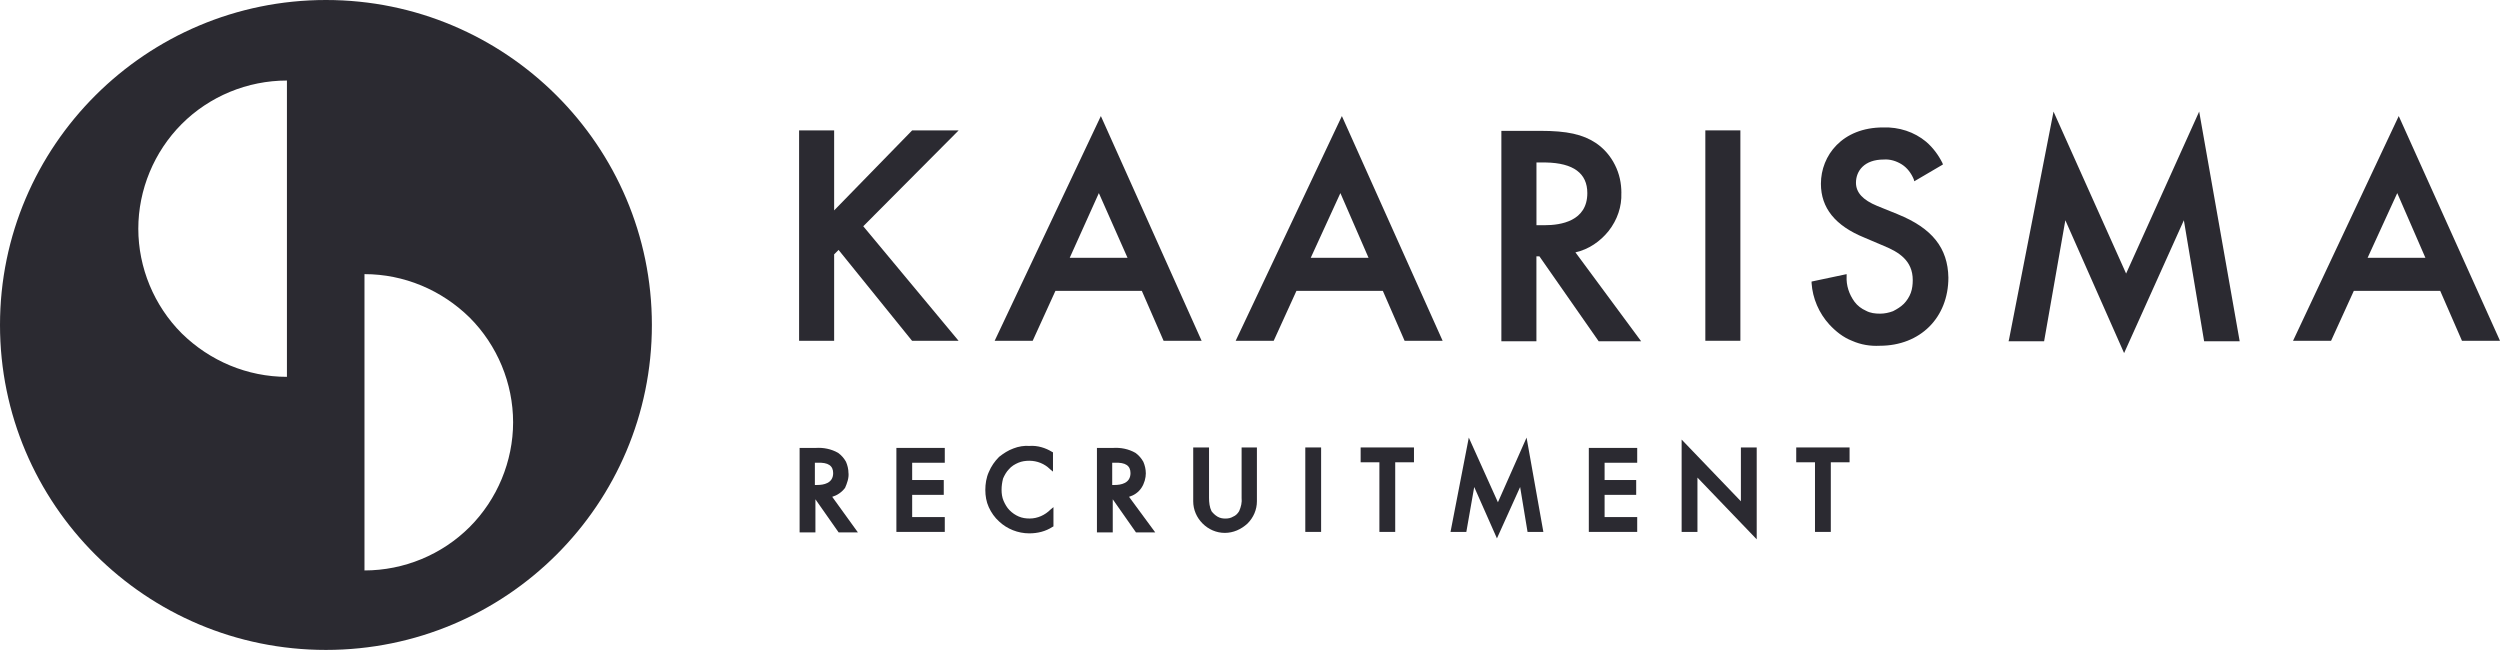 <?xml version="1.0" encoding="UTF-8"?>
<svg id="uuid-32d1fce7-8f4d-4cf9-b0e9-d358d4499609" data-name="Ebene 2" xmlns="http://www.w3.org/2000/svg" width="637" height="165.6" viewBox="0 0 637 165.6">
  <defs>
    <style>
      .uuid-ec112075-2032-47ad-9408-76236abd0def {
        fill: #2b2a31;
      }
    </style>
  </defs>
  <g id="uuid-9061aebd-bb2e-4fe5-bb30-9e586d5d0f58" data-name="Ebene 1">
    <g>
      <g>
        <path class="uuid-ec112075-2032-47ad-9408-76236abd0def" d="m244.25,33.22h-11.83l-19.88,20.39v-20.39h-8.93v53.61h8.93v-22.02l1.13-1.13,18.62,23.03.13.13h11.83l-24.29-29.19,24.29-24.41Z"/>
        <path class="uuid-ec112075-2032-47ad-9408-76236abd0def" d="m253.44,86.83h9.69l5.79-12.71h22.02l5.54,12.71h9.69l-25.67-57.26-27.06,57.26Zm26.55-37.63l7.3,16.48h-14.72l7.42-16.48Z"/>
        <path class="uuid-ec112075-2032-47ad-9408-76236abd0def" d="m314.85,86.83h9.69l5.79-12.71h22.02l5.54,12.71h9.69l-25.67-57.26-27.06,57.26Zm26.68-37.63l7.17,16.48h-14.72l7.55-16.48Z"/>
        <path class="uuid-ec112075-2032-47ad-9408-76236abd0def" d="m413.13,49.2c0-2.52-.5-4.91-1.64-7.17-1.13-2.27-2.77-4.15-4.78-5.54-3.4-2.27-7.42-3.15-14.22-3.15h-9.94v53.61h8.93v-21.64h.76l15.1,21.64h10.82l-16.74-22.65c3.4-.76,6.29-2.77,8.43-5.41,2.27-2.89,3.4-6.29,3.27-9.69h0Zm-8.68,0c0,7.17-6.8,8.18-10.82,8.18h-2.14v-15.98h2.39c7.05.13,10.57,2.77,10.57,7.8h0Z"/>
        <rect class="uuid-ec112075-2032-47ad-9408-76236abd0def" x="434.52" y="33.22" width="8.93" height="53.61"/>
        <path class="uuid-ec112075-2032-47ad-9408-76236abd0def" d="m483.6,54.61l-5.29-2.14c-3.65-1.51-5.41-3.4-5.41-5.91,0-3.02,2.14-5.91,7.05-5.91,1.64-.13,3.27.38,4.66,1.26,1.38.88,2.39,2.27,3.02,3.78l.13.5,7.3-4.28-.13-.38c-1.01-2.01-2.39-3.9-4.15-5.41-3.02-2.52-6.92-3.78-10.95-3.65-10.44,0-15.86,7.17-15.86,14.35,0,6.17,3.65,10.7,11.07,13.72l5.03,2.14c3.65,1.51,7.3,3.65,7.3,8.68,0,1.13-.13,2.27-.5,3.27s-1.01,2.01-1.76,2.77c-.76.76-1.76,1.38-2.77,1.89-1.01.38-2.14.63-3.27.63-1.26,0-2.52-.13-3.65-.76-1.13-.5-2.14-1.26-2.89-2.27-1.38-1.89-2.14-4.15-2.01-6.54v-.5l-8.93,1.89v.38c.25,3.9,1.89,7.68,4.53,10.57,1.64,1.76,3.52,3.27,5.79,4.15,2.27,1.01,4.66,1.38,7.05,1.26,10.32,0,17.49-7.17,17.49-17.37-.13-7.55-4.15-12.58-12.84-16.11h0Z"/>
        <path class="uuid-ec112075-2032-47ad-9408-76236abd0def" d="m541.74,69.72l-18.5-41.28-11.33,58.01-.13.5h9.06l5.41-30.83,14.97,33.85,15.23-33.85,5.16,30.83h9.06l-10.32-58.52-18.62,41.28Z"/>
        <path class="uuid-ec112075-2032-47ad-9408-76236abd0def" d="m611.2,29.57l-26.93,57.26h9.69l5.79-12.71h22.02l5.54,12.71h9.69l-25.8-57.26Zm-.38,19.63l7.17,16.48h-14.72l7.55-16.48Z"/>
      </g>
      <g>
        <path class="uuid-ec112075-2032-47ad-9408-76236abd0def" d="m216.19,120.55c0-1.01-.25-2.01-.63-2.89-.5-.88-1.13-1.64-2.01-2.27-1.76-1.01-3.78-1.38-5.66-1.26h-4.15v21.52h4.03v-8.43l5.91,8.43h4.91l-6.54-9.06c1.26-.38,2.39-1.13,3.27-2.27.5-1.13,1.01-2.52.88-3.78h0Zm-3.9,0c0,2.64-2.52,3.02-4.03,3.02h-.63v-5.66h.63c2.77-.13,4.03.76,4.03,2.64h0Z"/>
        <path class="uuid-ec112075-2032-47ad-9408-76236abd0def" d="m228.4,135.53h12.33v-3.78h-8.31v-5.66h8.05v-3.78h-8.05v-4.4h8.31v-3.78h-12.33v21.39Z"/>
        <path class="uuid-ec112075-2032-47ad-9408-76236abd0def" d="m262.38,113.63c-1.38-.13-2.89.13-4.15.63-1.38.5-2.52,1.26-3.65,2.14-1.13,1.13-2.01,2.39-2.64,3.9-.63,1.38-.88,3.02-.88,4.53s.25,3.02.88,4.4,1.51,2.64,2.64,3.65c2.01,1.89,4.78,3.02,7.68,3.02,2.14,0,4.15-.5,5.91-1.64l.25-.13v-4.91l-.76.63c-1.38,1.38-3.27,2.27-5.29,2.27-1.01,0-1.89-.13-2.77-.5-.88-.38-1.64-.88-2.39-1.64-.63-.63-1.13-1.51-1.51-2.39s-.5-1.89-.5-2.77c0-1.01.13-1.89.38-2.89.38-.88.88-1.76,1.51-2.39.63-.76,1.51-1.26,2.39-1.64s1.89-.5,2.77-.5c2.01,0,3.9.76,5.29,2.14l.76.63v-4.91l-.25-.13c-1.64-1.01-3.65-1.64-5.66-1.51h0Z"/>
        <path class="uuid-ec112075-2032-47ad-9408-76236abd0def" d="m291.95,120.55c0-1.01-.25-2.01-.63-2.89-.5-.88-1.13-1.64-2.01-2.27-1.76-1.01-3.78-1.38-5.66-1.26h-4.15v21.52h4.03v-8.43l5.91,8.43h4.91l-6.67-9.06c1.26-.38,2.39-1.13,3.15-2.27.75-1.13,1.13-2.52,1.13-3.78h0Zm-3.9,0c0,2.64-2.52,3.02-4.03,3.02h-.63v-5.66h.63c2.77-.13,4.03.76,4.03,2.64h0Z"/>
        <path class="uuid-ec112075-2032-47ad-9408-76236abd0def" d="m316.36,126.85c.13,1.13-.13,2.27-.63,3.4-.38.63-.88,1.13-1.51,1.38-.63.38-1.26.5-2.01.5s-1.38-.13-2.01-.5c-.63-.38-1.13-.88-1.51-1.38-.5-1.01-.63-2.27-.63-3.4v-12.84h-4.03v13.72c0,2.14.88,4.15,2.39,5.66,1.51,1.51,3.52,2.39,5.66,2.39s4.15-.88,5.79-2.39c1.51-1.51,2.39-3.52,2.39-5.66v-13.72h-3.9v12.84Z"/>
        <rect class="uuid-ec112075-2032-47ad-9408-76236abd0def" x="332.59" y="114.01" width="4.03" height="21.52"/>
        <path class="uuid-ec112075-2032-47ad-9408-76236abd0def" d="m346.69,117.79h4.78v17.74h4.03v-17.74h4.78v-3.78h-13.59v3.78Z"/>
        <path class="uuid-ec112075-2032-47ad-9408-76236abd0def" d="m381.67,127.98l-7.42-16.48-4.66,24.04h4.03l2.01-11.45,5.79,13.09,5.91-13.09,1.89,11.45h4.03l-4.28-24.04-7.3,16.48Z"/>
        <path class="uuid-ec112075-2032-47ad-9408-76236abd0def" d="m404.83,135.53h12.33v-3.78h-8.31v-5.66h8.05v-3.78h-8.05v-4.4h8.31v-3.78h-12.33v21.39Z"/>
        <path class="uuid-ec112075-2032-47ad-9408-76236abd0def" d="m443.58,127.73l-15.1-15.73v23.53h4.03v-13.84l15.1,15.73v-23.41h-4.03v13.72Z"/>
        <path class="uuid-ec112075-2032-47ad-9408-76236abd0def" d="m457.68,114.01v3.78h4.78v17.74h4.03v-17.74h4.78v-3.78h-13.59Z"/>
      </g>
      <path class="uuid-ec112075-2032-47ad-9408-76236abd0def" d="m83.05,0C37.25,0,0,37.12,0,82.8s37.12,82.8,83.05,82.8,83.05-37.12,83.05-82.8S128.86,0,83.05,0Zm-9.94,96.02c-10.07,0-19.63-4.03-26.8-11.07-7.05-7.05-11.07-16.74-11.07-26.68s4.03-19.63,11.07-26.68c7.05-7.05,16.74-11.07,26.8-11.07v75.5Zm46.56,38.26c-7.05,7.05-16.74,11.07-26.8,11.07v-75.5c10.07,0,19.63,4.03,26.8,11.07,7.05,7.05,11.07,16.74,11.07,26.68s-4.03,19.63-11.07,26.68Z"/>
    </g>
  </g>
</svg>
